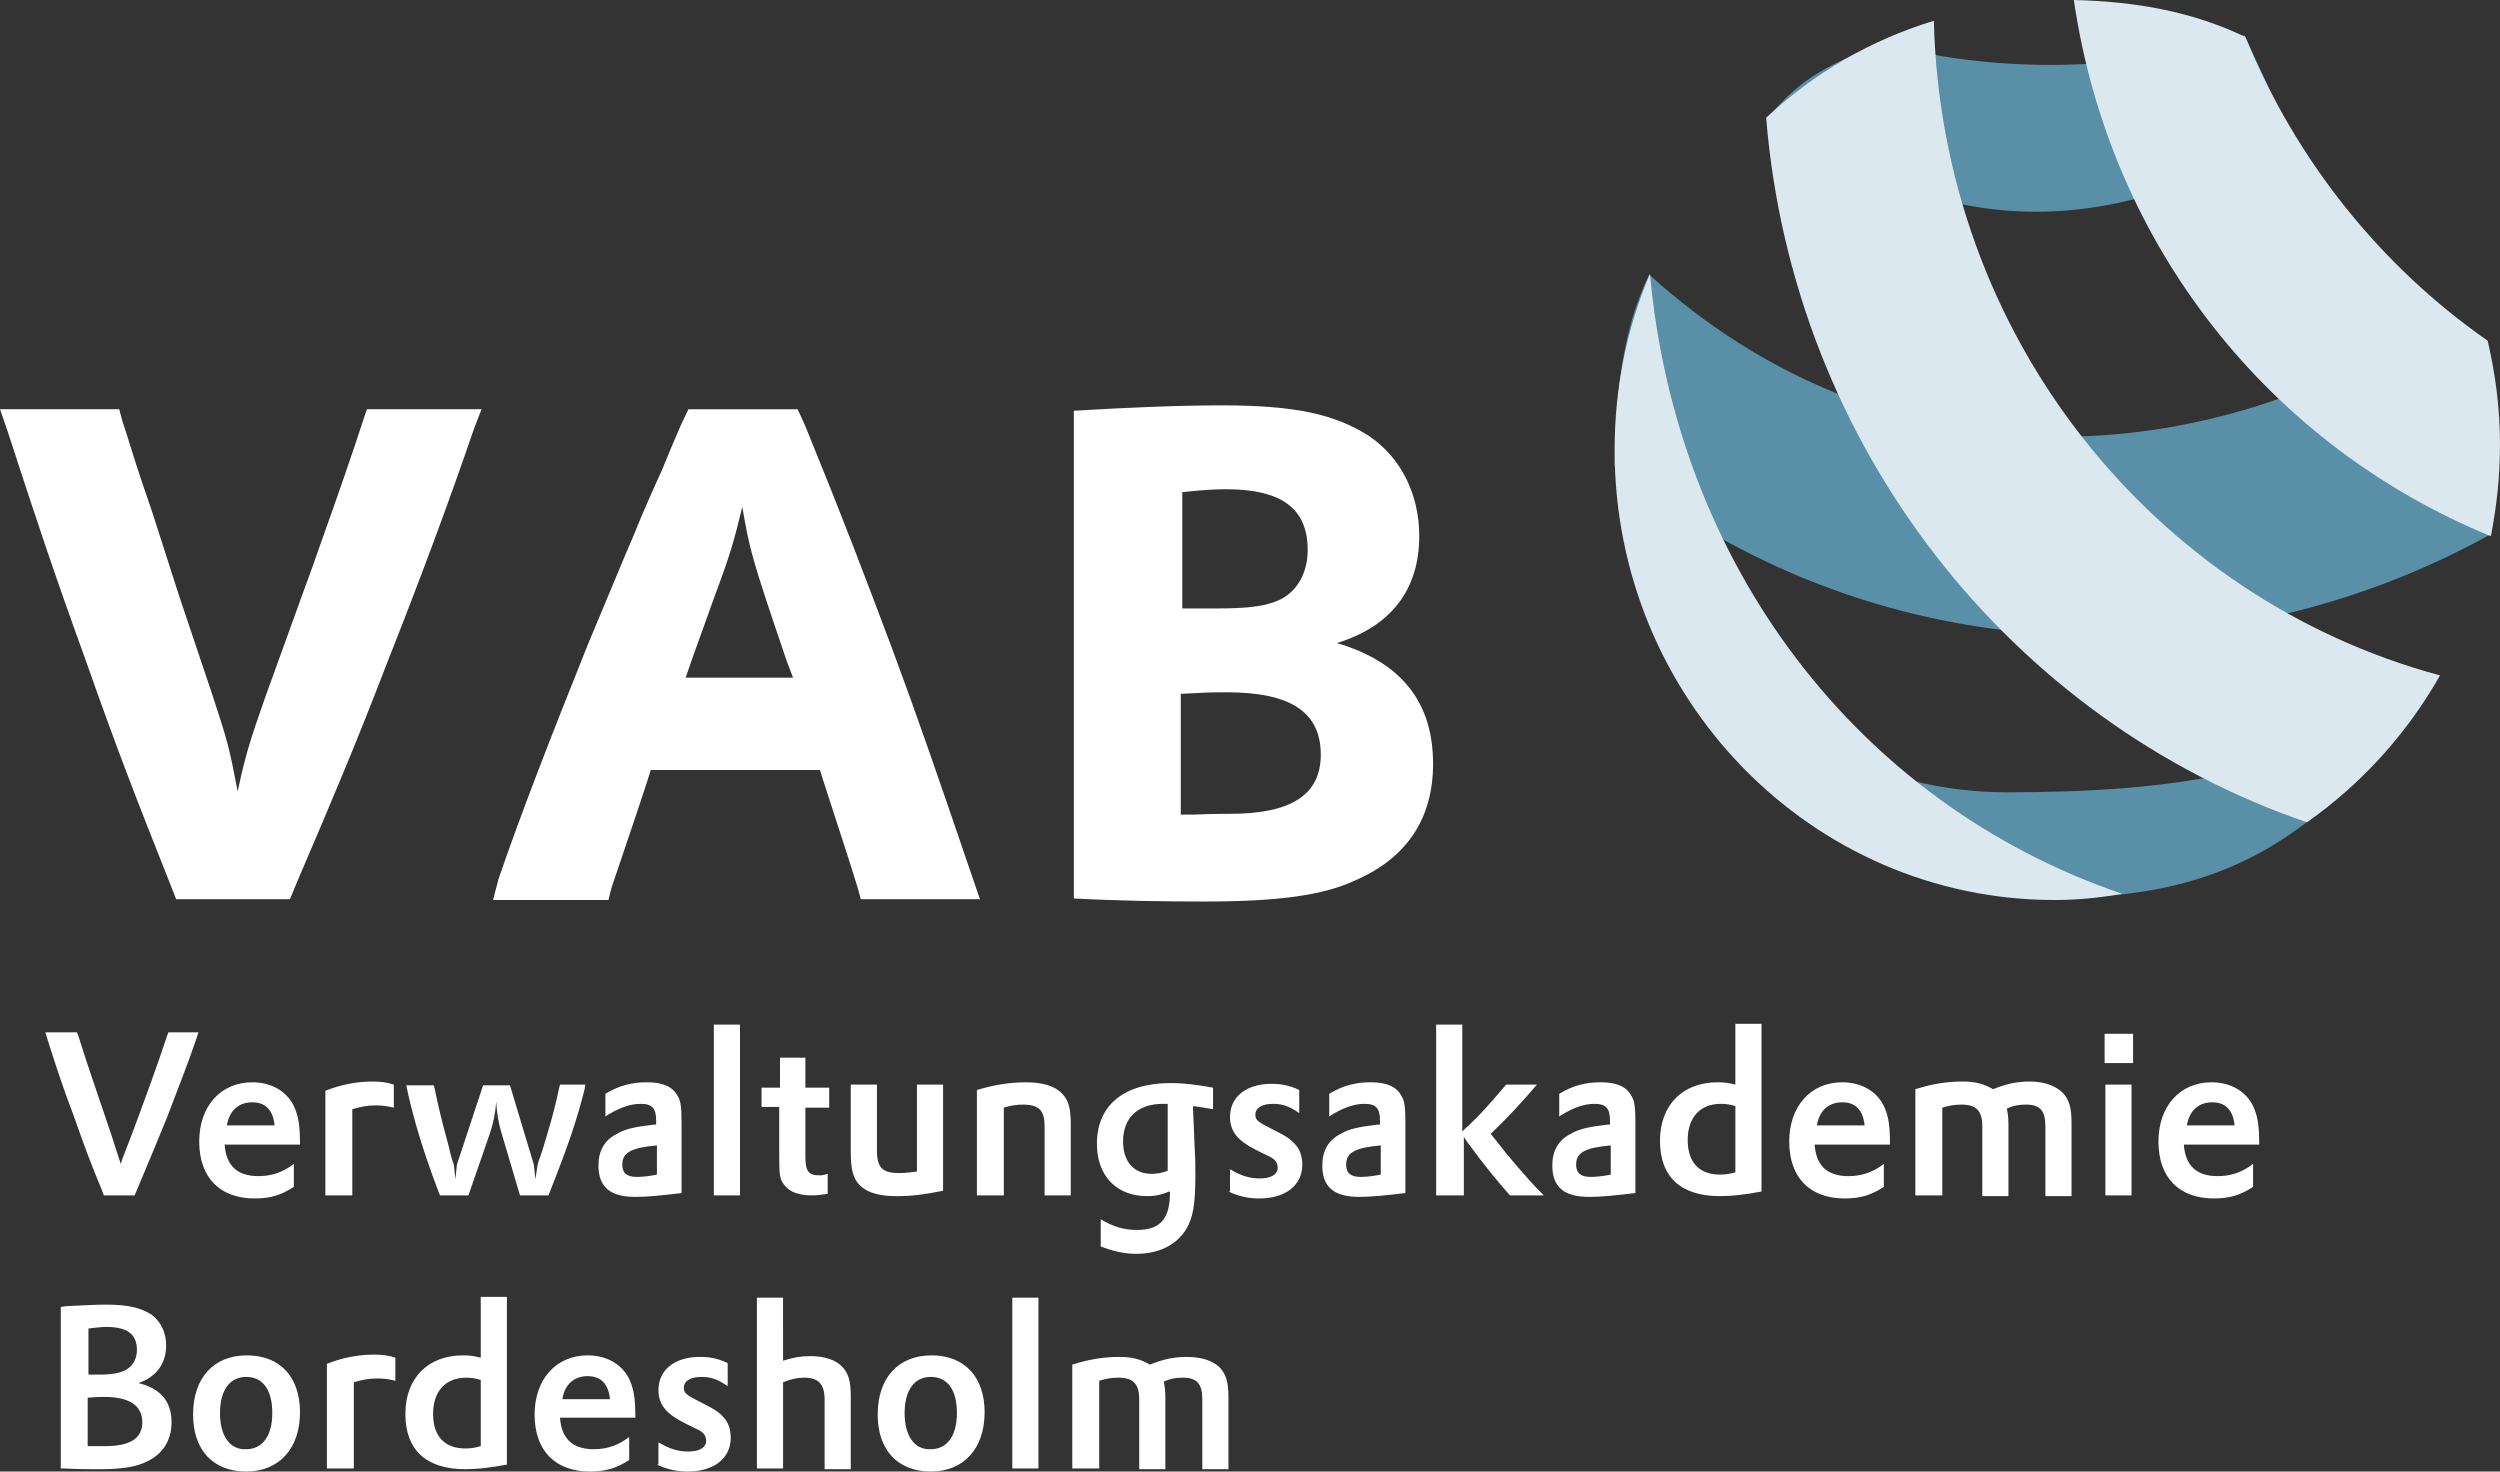 <?xml version="1.0" encoding="iso-8859-1"?>
<!-- Generator: Adobe Illustrator 17.1.0, SVG Export Plug-In . SVG Version: 6.00 Build 0)  -->
<!DOCTYPE svg PUBLIC "-//W3C//DTD SVG 1.0//EN" "http://www.w3.org/TR/2001/REC-SVG-20010904/DTD/svg10.dtd">
<svg version="1.0" id="Ebene_1" xmlns:x="http://ns.adobe.com/Extensibility/1.0/" xmlns:i="http://ns.adobe.com/AdobeIllustrator/10.0/" xmlns:graph="http://ns.adobe.com/Graphs/1.0/"
	 xmlns="http://www.w3.org/2000/svg" xmlns:xlink="http://www.w3.org/1999/xlink" x="0px" y="0px"
	 viewBox="117.727 60.156 131.935 77.659" style="enable-background:new 117.727 60.156 131.935 77.659;"
	 xml:space="preserve">
<rect x="117.727" y="60.156" width="131.935" height="77.659" fill="#333333" stroke="none"/>
<g>
	<path style="fill:#5A8FA8;" d="M238.579,67.219c-10.23,5.805-18.105,5.399-27.564-0.812
		c1.908-2.395,3.329-2.72,5.846-4.019c6.17,1.705,13.315,1.583,19.323-0.365"/>
	<path style="fill:#5A8FA8;" d="M246.455,95.839c-5.399,7.673-10.068,10.798-16.847,11.529
		c-8.322,0.893-19.405-5.196-23.464-12.016c5.399,3.329,10.758,6.617,17.497,6.617
		C232.246,101.969,240.284,100.995,246.455,95.839L246.455,95.839z"/>
	<path style="fill:#5A8FA8;" d="M204.763,74.648c12.179,11.042,28.539,10.92,41.732,2.354
		c1.015,3.41,3.207,7.794,2.72,11.326c-14.452,8.038-32.882,7.267-46.279-3.572
		C203.018,81.306,203.221,77.815,204.763,74.648L204.763,74.648z"/>
	<path style="fill:#DCE8EF;" d="M229.729,107.328c-1.177,0.203-2.354,0.325-3.572,0.325
		c-12.828,0-23.221-10.636-23.221-23.748c0-3.288,0.649-6.455,1.867-9.296
		C206.184,89.871,215.683,102.537,229.729,107.328L229.729,107.328z"/>
	<path style="fill:#DCE8EF;" d="M219.784,61.252c0.406,16.644,11.61,30.487,26.712,34.547
		c-1.746,3.085-4.141,5.724-7.023,7.754c-15.629-5.359-27.118-19.811-28.539-37.185
		C213.451,64.012,216.455,62.267,219.784,61.252L219.784,61.252z"/>
	<path style="fill:#DCE8EF;" d="M249.012,78.139c0.406,1.746,0.649,3.572,0.649,5.44c0,1.664-0.162,3.288-0.487,4.872
		c-11.61-4.75-20.095-15.264-22.003-28.295c3.288,0.081,6.252,0.609,9.053,1.949
		C238.904,68.64,243.369,74.202,249.012,78.139L249.012,78.139z"/>
	<path style="fill:#FFFFFF;" d="M117.727,81.752l0.406,1.177c1.502,4.628,2.476,7.551,4.141,12.138
		c1.583,4.506,2.639,7.226,4.384,11.61l0.365,0.934h6.008l0.365-0.893c1.867-4.344,3.248-7.632,4.709-11.448
		c1.786-4.506,3.369-8.769,4.628-12.463l0.406-1.056h-6.049l-0.203,0.609c-0.528,1.624-1.299,3.857-2.314,6.698
		c-0.447,1.299-0.69,1.908-0.934,2.598l-1.908,5.277c-0.812,2.314-1.056,3.085-1.461,4.993
		c-0.447-2.354-0.528-2.639-1.34-5.115l-1.746-5.196l-1.421-4.425c-0.203-0.609-0.406-1.177-0.649-1.908
		c-0.325-0.974-0.609-1.949-0.934-2.923l-0.162-0.609L117.727,81.752L117.727,81.752z M143.748,107.652h6.089
		L150,107.003c0.568-1.705,1.137-3.329,1.867-5.562l0.203-0.649h8.931l0.162,0.528
		c0.812,2.517,1.38,4.222,1.827,5.683l0.162,0.609h6.292l-0.406-1.177c-1.786-5.237-2.801-8.2-4.263-12.138
		c-1.502-3.978-2.395-6.373-4.547-11.651l-0.406-0.893h-5.764l-0.406,0.853l-0.487,1.137l-0.487,1.177
		c-0.974,2.152-1.218,2.76-1.461,3.369c-0.771,1.786-1.543,3.694-2.436,5.805
		c-1.989,4.953-3.613,9.134-4.75,12.463L143.748,107.652L143.748,107.652z M153.897,95.961l0.365-1.056l1.137-3.166
		c0.893-2.395,1.056-3.004,1.502-4.831c0.406,2.314,0.447,2.558,2.354,8.16l0.325,0.853h-5.683V95.961z
		 M174.398,107.571c2.233,0.122,4.668,0.162,6.861,0.162c3.938,0,6.333-0.325,8.038-1.137
		c2.679-1.177,4.059-3.248,4.059-6.13c0-3.248-1.664-5.359-5.074-6.373c2.882-0.893,4.344-2.842,4.344-5.643
		c0-2.233-0.974-4.141-2.639-5.277c-1.827-1.177-3.978-1.624-7.754-1.624c-2.395,0-5.156,0.122-7.835,0.284V107.571
		L174.398,107.571z M180.041,86.137c1.177-0.122,1.705-0.162,2.395-0.162c2.923,0,4.303,1.015,4.303,3.207
		c0,1.137-0.487,2.07-1.34,2.558c-0.771,0.406-1.705,0.528-3.572,0.528c-0.162,0-0.528,0-0.974,0h-0.731v-6.13
		H180.041z M180.041,96.773l0.853-0.041c0.568-0.041,1.177-0.041,1.583-0.041c3.369,0,4.953,1.056,4.953,3.288
		c0,2.111-1.543,3.126-4.79,3.126c-0.325,0-0.974,0-1.867,0.041h-0.731L180.041,96.773L180.041,96.773z"/>
	<path style="fill:#FFFFFF;" d="M120.893,137.652h0.244c0.609,0.041,1.38,0.041,1.827,0.041
		c1.177,0,1.949-0.122,2.517-0.406c0.853-0.406,1.299-1.137,1.299-2.07c0-1.096-0.568-1.786-1.746-2.07
		c0.934-0.325,1.461-1.015,1.461-1.989c0-0.69-0.284-1.258-0.771-1.624c-0.568-0.365-1.258-0.528-2.395-0.528
		c-0.568,0-1.299,0.041-2.111,0.081l-0.284,0.041v8.525H120.893z M122.395,130.264
		c0.447-0.041,0.649-0.081,0.934-0.081c1.096,0,1.624,0.365,1.624,1.218c0,0.447-0.203,0.812-0.528,1.015
		c-0.325,0.203-0.771,0.284-1.502,0.284c-0.081,0-0.203,0-0.325,0h-0.203V130.264L122.395,130.264z M122.395,133.917
		c0.406-0.041,0.568-0.041,0.812-0.041c1.34,0,2.03,0.447,2.03,1.34c0,0.853-0.649,1.258-1.949,1.258
		c-0.203,0-0.447,0-0.69,0h-0.244v-2.558H122.395z M127.916,134.81c0,1.867,1.056,3.004,2.801,3.004
		c1.746,0,2.842-1.218,2.842-3.126c0-1.867-1.056-3.004-2.801-3.004S127.916,132.862,127.916,134.81L127.916,134.81z
		 M129.337,134.729c0-1.218,0.528-1.908,1.38-1.908c0.893,0,1.38,0.69,1.38,1.908s-0.528,1.908-1.38,1.908
		C129.865,136.678,129.337,135.947,129.337,134.729L129.337,134.729z M135.02,137.652h1.38v-4.547
		c0.406-0.122,0.771-0.203,1.218-0.203c0.365,0,0.649,0.041,0.974,0.122v-1.218
		c-0.365-0.122-0.69-0.162-1.137-0.162c-0.812,0-1.664,0.162-2.476,0.487v5.521H135.02z M143.099,131.806
		c-0.325-0.081-0.568-0.122-0.934-0.122c-1.867,0-3.045,1.218-3.045,3.085c0,1.908,1.096,2.923,3.166,2.923
		c0.649,0,1.34-0.081,2.192-0.244v-8.85h-1.38V131.806L143.099,131.806z M143.099,136.475
		c-0.284,0.081-0.528,0.122-0.812,0.122c-1.096,0-1.705-0.649-1.705-1.827s0.649-1.908,1.746-1.908
		c0.284,0,0.528,0.041,0.771,0.122L143.099,136.475L143.099,136.475z M151.258,134.973L151.258,134.973
		c0-1.015-0.081-1.461-0.284-1.949c-0.365-0.853-1.218-1.34-2.233-1.34c-1.664,0-2.801,1.258-2.801,3.126
		c0,1.908,1.096,3.004,2.923,3.004c0.812,0,1.38-0.162,2.07-0.609v-1.218c-0.568,0.447-1.177,0.649-1.867,0.649
		c-1.137,0-1.705-0.568-1.786-1.664L151.258,134.973L151.258,134.973z M147.402,133.999
		c0.122-0.771,0.609-1.218,1.34-1.218c0.69,0,1.096,0.406,1.177,1.218H147.402L147.402,133.999z M152.395,137.449
		c0.528,0.244,1.015,0.365,1.624,0.365c1.38,0,2.273-0.69,2.273-1.786c0-0.406-0.122-0.812-0.365-1.056
		c-0.244-0.284-0.487-0.447-1.137-0.771c-0.893-0.447-0.974-0.528-0.974-0.812c0-0.365,0.365-0.568,0.934-0.568
		c0.487,0,0.853,0.122,1.38,0.487v-1.218c-0.528-0.244-0.934-0.325-1.461-0.325c-1.34,0-2.192,0.69-2.192,1.746
		c0,0.771,0.406,1.258,1.38,1.746l0.568,0.284c0.406,0.162,0.568,0.365,0.568,0.649
		c0,0.365-0.365,0.568-0.934,0.568c-0.528,0-0.974-0.122-1.583-0.487v1.177H152.395z M157.673,137.652h1.38v-4.547
		c0.406-0.162,0.731-0.244,1.096-0.244c0.771,0,1.096,0.325,1.096,1.177v3.654h1.38v-3.857
		c0-0.771-0.122-1.218-0.447-1.543c-0.325-0.365-0.934-0.568-1.705-0.568c-0.487,0-0.934,0.081-1.421,0.244V128.64
		h-1.38V137.652L157.673,137.652z M164.046,134.81c0,1.867,1.056,3.004,2.801,3.004
		c1.746,0,2.842-1.218,2.842-3.126c0-1.867-1.056-3.004-2.801-3.004C165.142,131.685,164.046,132.862,164.046,134.81
		L164.046,134.81z M165.467,134.729c0-1.218,0.528-1.908,1.38-1.908c0.893,0,1.38,0.69,1.38,1.908
		s-0.528,1.908-1.38,1.908C165.995,136.678,165.467,135.947,165.467,134.729L165.467,134.729z M171.15,137.652h1.38
		V128.64h-1.38V137.652L171.15,137.652z M174.357,137.652h1.38v-4.628c0.406-0.122,0.649-0.162,1.015-0.162
		c0.771,0,1.096,0.325,1.096,1.137v3.694h1.38v-3.775c0-0.406-0.041-0.609-0.081-0.853
		c0.365-0.162,0.649-0.203,1.015-0.203c0.731,0,1.015,0.325,1.015,1.137v3.694h1.38v-3.775
		c0-0.812-0.122-1.218-0.447-1.583c-0.365-0.365-0.974-0.568-1.746-0.568c-0.69,0-1.258,0.122-1.949,0.406
		c-0.487-0.284-0.934-0.406-1.624-0.406c-0.812,0-1.583,0.122-2.476,0.406v5.48H174.357z"/>
	<path style="fill:#FFFFFF;" d="M120.122,114.635l0.122,0.406c0.487,1.543,0.812,2.517,1.38,4.019
		c0.528,1.502,0.853,2.395,1.461,3.857l0.122,0.325h1.624l0.122-0.284c0.609-1.461,1.056-2.517,1.583-3.816
		c0.568-1.502,1.137-2.923,1.543-4.141l0.122-0.365h-1.583l-0.081,0.203c-0.406,1.258-1.177,3.369-1.827,5.115
		l-0.487,1.258l-0.122,0.365l-0.122-0.365l-0.406-1.258c-0.203-0.609-0.568-1.664-0.853-2.517
		c-0.325-0.934-0.528-1.583-0.853-2.598l-0.081-0.203L120.122,114.635L120.122,114.635z M133.559,120.562
		C133.559,120.521,133.559,120.521,133.559,120.562c0-1.015-0.081-1.461-0.284-1.949
		c-0.365-0.853-1.218-1.34-2.233-1.34c-1.664,0-2.801,1.258-2.801,3.126c0,1.908,1.096,3.004,2.923,3.004
		c0.812,0,1.38-0.162,2.07-0.609v-1.218c-0.568,0.447-1.177,0.649-1.867,0.649c-1.137,0-1.705-0.568-1.786-1.664
		L133.559,120.562L133.559,120.562z M129.702,119.547c0.122-0.771,0.609-1.218,1.34-1.218
		c0.69,0,1.096,0.406,1.177,1.218H129.702L129.702,119.547z M134.939,123.241h1.38v-4.547
		c0.406-0.122,0.771-0.203,1.218-0.203c0.365,0,0.649,0.041,0.974,0.122v-1.218
		c-0.365-0.122-0.69-0.162-1.137-0.162c-0.812,0-1.664,0.162-2.476,0.487v5.521H134.939z M139.161,117.395
		c0.162,0.812,0.325,1.421,0.528,2.152c0.325,1.137,0.771,2.436,1.177,3.491l0.081,0.203h1.502l1.137-3.288
		c0.162-0.487,0.284-1.015,0.325-1.664c0.041,0.609,0.122,1.137,0.284,1.664l0.974,3.288h1.502l0.081-0.203
		c0.934-2.354,1.421-3.775,1.827-5.399l0.041-0.244h-1.34l-0.041,0.162c-0.203,0.934-0.325,1.421-0.568,2.233
		c-0.162,0.568-0.365,1.258-0.528,1.664l-0.041,0.162l-0.122,0.771l-0.081-0.771l-1.258-4.181h-1.421l-1.38,4.181
		l-0.081,0.771l-0.081-0.771c-0.122-0.325-0.162-0.487-0.325-1.177c-0.325-1.177-0.487-1.867-0.69-2.842
		l-0.041-0.162h-1.461V117.395z M149.635,119.1c0.69-0.447,1.299-0.69,1.908-0.69s0.812,0.244,0.812,0.893
		v0.203h-0.122c-0.974,0.122-1.461,0.203-1.949,0.487c-0.649,0.325-0.974,0.893-0.974,1.664
		c0,1.137,0.609,1.664,1.949,1.664c0.649,0,1.421-0.081,2.436-0.203v-3.735c0-0.771-0.041-1.137-0.203-1.38
		c-0.244-0.487-0.771-0.731-1.624-0.731c-0.771,0-1.461,0.162-2.192,0.609v1.218H149.635z M152.395,122.145
		c-0.406,0.081-0.771,0.122-1.056,0.122c-0.528,0-0.771-0.203-0.771-0.649c0-0.649,0.487-0.893,1.827-1.015V122.145
		L152.395,122.145z M155.399,123.241h1.38v-9.012h-1.38V123.241L155.399,123.241z M157.957,118.572h0.893v2.72
		c0,0.893,0.041,1.137,0.284,1.421c0.284,0.365,0.771,0.528,1.461,0.528c0.284,0,0.528-0.041,0.812-0.081v-1.056
		c-0.162,0.041-0.244,0.081-0.406,0.081c-0.609,0-0.771-0.203-0.771-1.015v-2.558h1.258v-1.056h-1.258v-1.583h-1.34
		v1.583h-0.974v1.015H157.957z M162.625,117.395v3.532c0,0.974,0.122,1.461,0.528,1.827
		c0.406,0.365,1.015,0.528,1.908,0.528c0.771,0,1.421-0.081,2.436-0.284v-5.602h-1.38v4.587
		c-0.325,0.041-0.609,0.081-0.934,0.081c-0.893,0-1.177-0.284-1.177-1.218v-3.451H162.625L162.625,117.395z
		 M169.323,123.241h1.38v-4.628c0.365-0.122,0.69-0.162,1.015-0.162c0.853,0,1.137,0.325,1.137,1.137v3.654
		h1.38v-3.775c0-0.812-0.122-1.258-0.447-1.583c-0.365-0.406-1.015-0.609-1.908-0.609
		c-0.853,0-1.664,0.122-2.598,0.406v5.562H169.323z M175.778,125.92c0.609,0.244,1.258,0.406,1.908,0.406
		c1.177,0,2.111-0.447,2.639-1.299c0.365-0.609,0.487-1.299,0.487-2.882c0-0.365,0-0.853-0.041-1.461l-0.041-1.096
		l-0.041-0.853v-0.203c0.406,0.041,0.568,0.081,1.056,0.162v-1.137c-0.893-0.162-1.583-0.244-2.233-0.244
		c-2.476,0-3.897,1.177-3.897,3.207c0,1.664,1.015,2.76,2.639,2.76c0.447,0,0.812-0.081,1.177-0.244
		c0.041,0,0.041,0.041,0.041,0.041c0,1.38-0.487,1.989-1.746,1.989c-0.649,0-1.258-0.162-1.908-0.568v1.421
		H175.778z M179.351,118.451v0.162v0.731v1.015c0,0.365,0,0.649,0,0.853v0.568v0.162
		c-0.325,0.122-0.568,0.162-0.853,0.162c-0.934,0-1.502-0.649-1.502-1.705c0-1.258,0.771-1.989,2.111-1.989
		c0.041,0,0.081,0,0.122,0h0.122V118.451z M182.558,123.038c0.528,0.244,1.015,0.365,1.624,0.365
		c1.38,0,2.273-0.69,2.273-1.786c0-0.406-0.122-0.812-0.365-1.056c-0.244-0.284-0.487-0.447-1.137-0.771
		c-0.893-0.447-0.974-0.528-0.974-0.812c0-0.365,0.365-0.568,0.934-0.568c0.487,0,0.853,0.122,1.38,0.487v-1.218
		c-0.528-0.244-0.934-0.325-1.461-0.325c-1.34,0-2.192,0.69-2.192,1.746c0,0.771,0.406,1.258,1.38,1.746
		l0.568,0.284c0.406,0.162,0.568,0.365,0.568,0.649c0,0.365-0.365,0.568-0.934,0.568
		c-0.528,0-0.974-0.122-1.583-0.487v1.177H182.558z M187.835,119.1c0.69-0.447,1.299-0.69,1.908-0.69
		c0.609,0,0.812,0.244,0.812,0.893v0.203h-0.122c-0.974,0.122-1.461,0.203-1.949,0.487
		c-0.649,0.325-0.974,0.893-0.974,1.664c0,1.137,0.609,1.664,1.949,1.664c0.649,0,1.421-0.081,2.436-0.203v-3.735
		c0-0.771-0.041-1.137-0.203-1.38c-0.244-0.487-0.771-0.731-1.624-0.731c-0.771,0-1.461,0.162-2.192,0.609v1.218
		H187.835z M190.595,122.145c-0.406,0.081-0.771,0.122-1.056,0.122c-0.528,0-0.771-0.203-0.771-0.649
		c0-0.649,0.487-0.893,1.827-1.015V122.145L190.595,122.145z M193.6,123.241h1.38v-3.085l0.162,0.244
		c0.974,1.34,1.664,2.152,2.273,2.842h1.786l-0.122-0.122c-0.365-0.365-0.771-0.812-1.258-1.38
		c-0.487-0.568-0.69-0.812-1.258-1.543l-0.162-0.203l0.162-0.162c0.771-0.731,1.543-1.583,2.273-2.436h-1.624
		c-0.69,0.812-1.38,1.624-2.152,2.314l-0.162,0.162v-5.643h-1.38v9.012H193.6z M199.973,119.1
		c0.69-0.447,1.299-0.69,1.908-0.69s0.812,0.244,0.812,0.893v0.203h-0.122c-0.974,0.122-1.461,0.203-1.949,0.487
		c-0.649,0.325-0.974,0.893-0.974,1.664c0,1.137,0.609,1.664,1.949,1.664c0.649,0,1.421-0.081,2.436-0.203v-3.735
		c0-0.771-0.041-1.137-0.203-1.38c-0.244-0.487-0.771-0.731-1.624-0.731c-0.771,0-1.461,0.162-2.192,0.609v1.218
		H199.973z M202.733,122.145c-0.406,0.081-0.771,0.122-1.056,0.122c-0.528,0-0.771-0.203-0.771-0.649
		c0-0.649,0.487-0.893,1.827-1.015V122.145L202.733,122.145z M209.31,117.395
		c-0.325-0.081-0.568-0.122-0.934-0.122c-1.867,0-3.045,1.218-3.045,3.085c0,1.908,1.096,2.923,3.166,2.923
		c0.649,0,1.34-0.081,2.192-0.244v-8.85h-1.38V117.395L209.31,117.395z M209.31,122.023
		c-0.284,0.081-0.528,0.122-0.812,0.122c-1.096,0-1.705-0.649-1.705-1.827c0-1.177,0.649-1.908,1.746-1.908
		c0.284,0,0.528,0.041,0.771,0.122V122.023L209.31,122.023z M217.47,120.562
		C217.47,120.521,217.47,120.521,217.47,120.562c0-1.015-0.081-1.461-0.284-1.949
		c-0.365-0.853-1.218-1.34-2.233-1.34c-1.664,0-2.801,1.258-2.801,3.126c0,1.908,1.096,3.004,2.923,3.004
		c0.812,0,1.38-0.162,2.07-0.609v-1.218c-0.568,0.447-1.177,0.649-1.867,0.649c-1.137,0-1.705-0.568-1.786-1.664
		L217.47,120.562L217.47,120.562z M213.613,119.547c0.122-0.771,0.609-1.218,1.34-1.218
		c0.69,0,1.096,0.406,1.177,1.218H213.613L213.613,119.547z M218.85,123.241h1.38v-4.628
		c0.406-0.122,0.649-0.162,1.015-0.162c0.771,0,1.096,0.325,1.096,1.137v3.694h1.38v-3.775
		c0-0.406-0.041-0.609-0.081-0.853c0.365-0.162,0.649-0.203,1.015-0.203c0.731,0,1.015,0.325,1.015,1.137v3.694
		h1.38v-3.857c0-0.812-0.122-1.218-0.447-1.583c-0.365-0.365-0.974-0.609-1.746-0.609
		c-0.69,0-1.258,0.122-1.949,0.406c-0.487-0.284-0.934-0.406-1.624-0.406c-0.812,0-1.583,0.122-2.476,0.406v5.602
		H218.85z M228.836,123.241h1.38v-5.846h-1.38V123.241L228.836,123.241z M228.796,116.258h1.502v-1.543h-1.502
		V116.258L228.796,116.258z M236.955,120.562C236.955,120.521,236.955,120.521,236.955,120.562
		c0-1.015-0.081-1.461-0.284-1.949c-0.365-0.853-1.218-1.34-2.233-1.34c-1.664,0-2.801,1.258-2.801,3.126
		c0,1.908,1.096,3.004,2.923,3.004c0.812,0,1.38-0.162,2.07-0.609v-1.218c-0.568,0.447-1.177,0.649-1.867,0.649
		c-1.137,0-1.705-0.568-1.786-1.664L236.955,120.562L236.955,120.562z M233.139,119.547
		c0.122-0.771,0.609-1.218,1.34-1.218c0.69,0,1.096,0.406,1.177,1.218H233.139L233.139,119.547z"/>
</g>
</svg>
